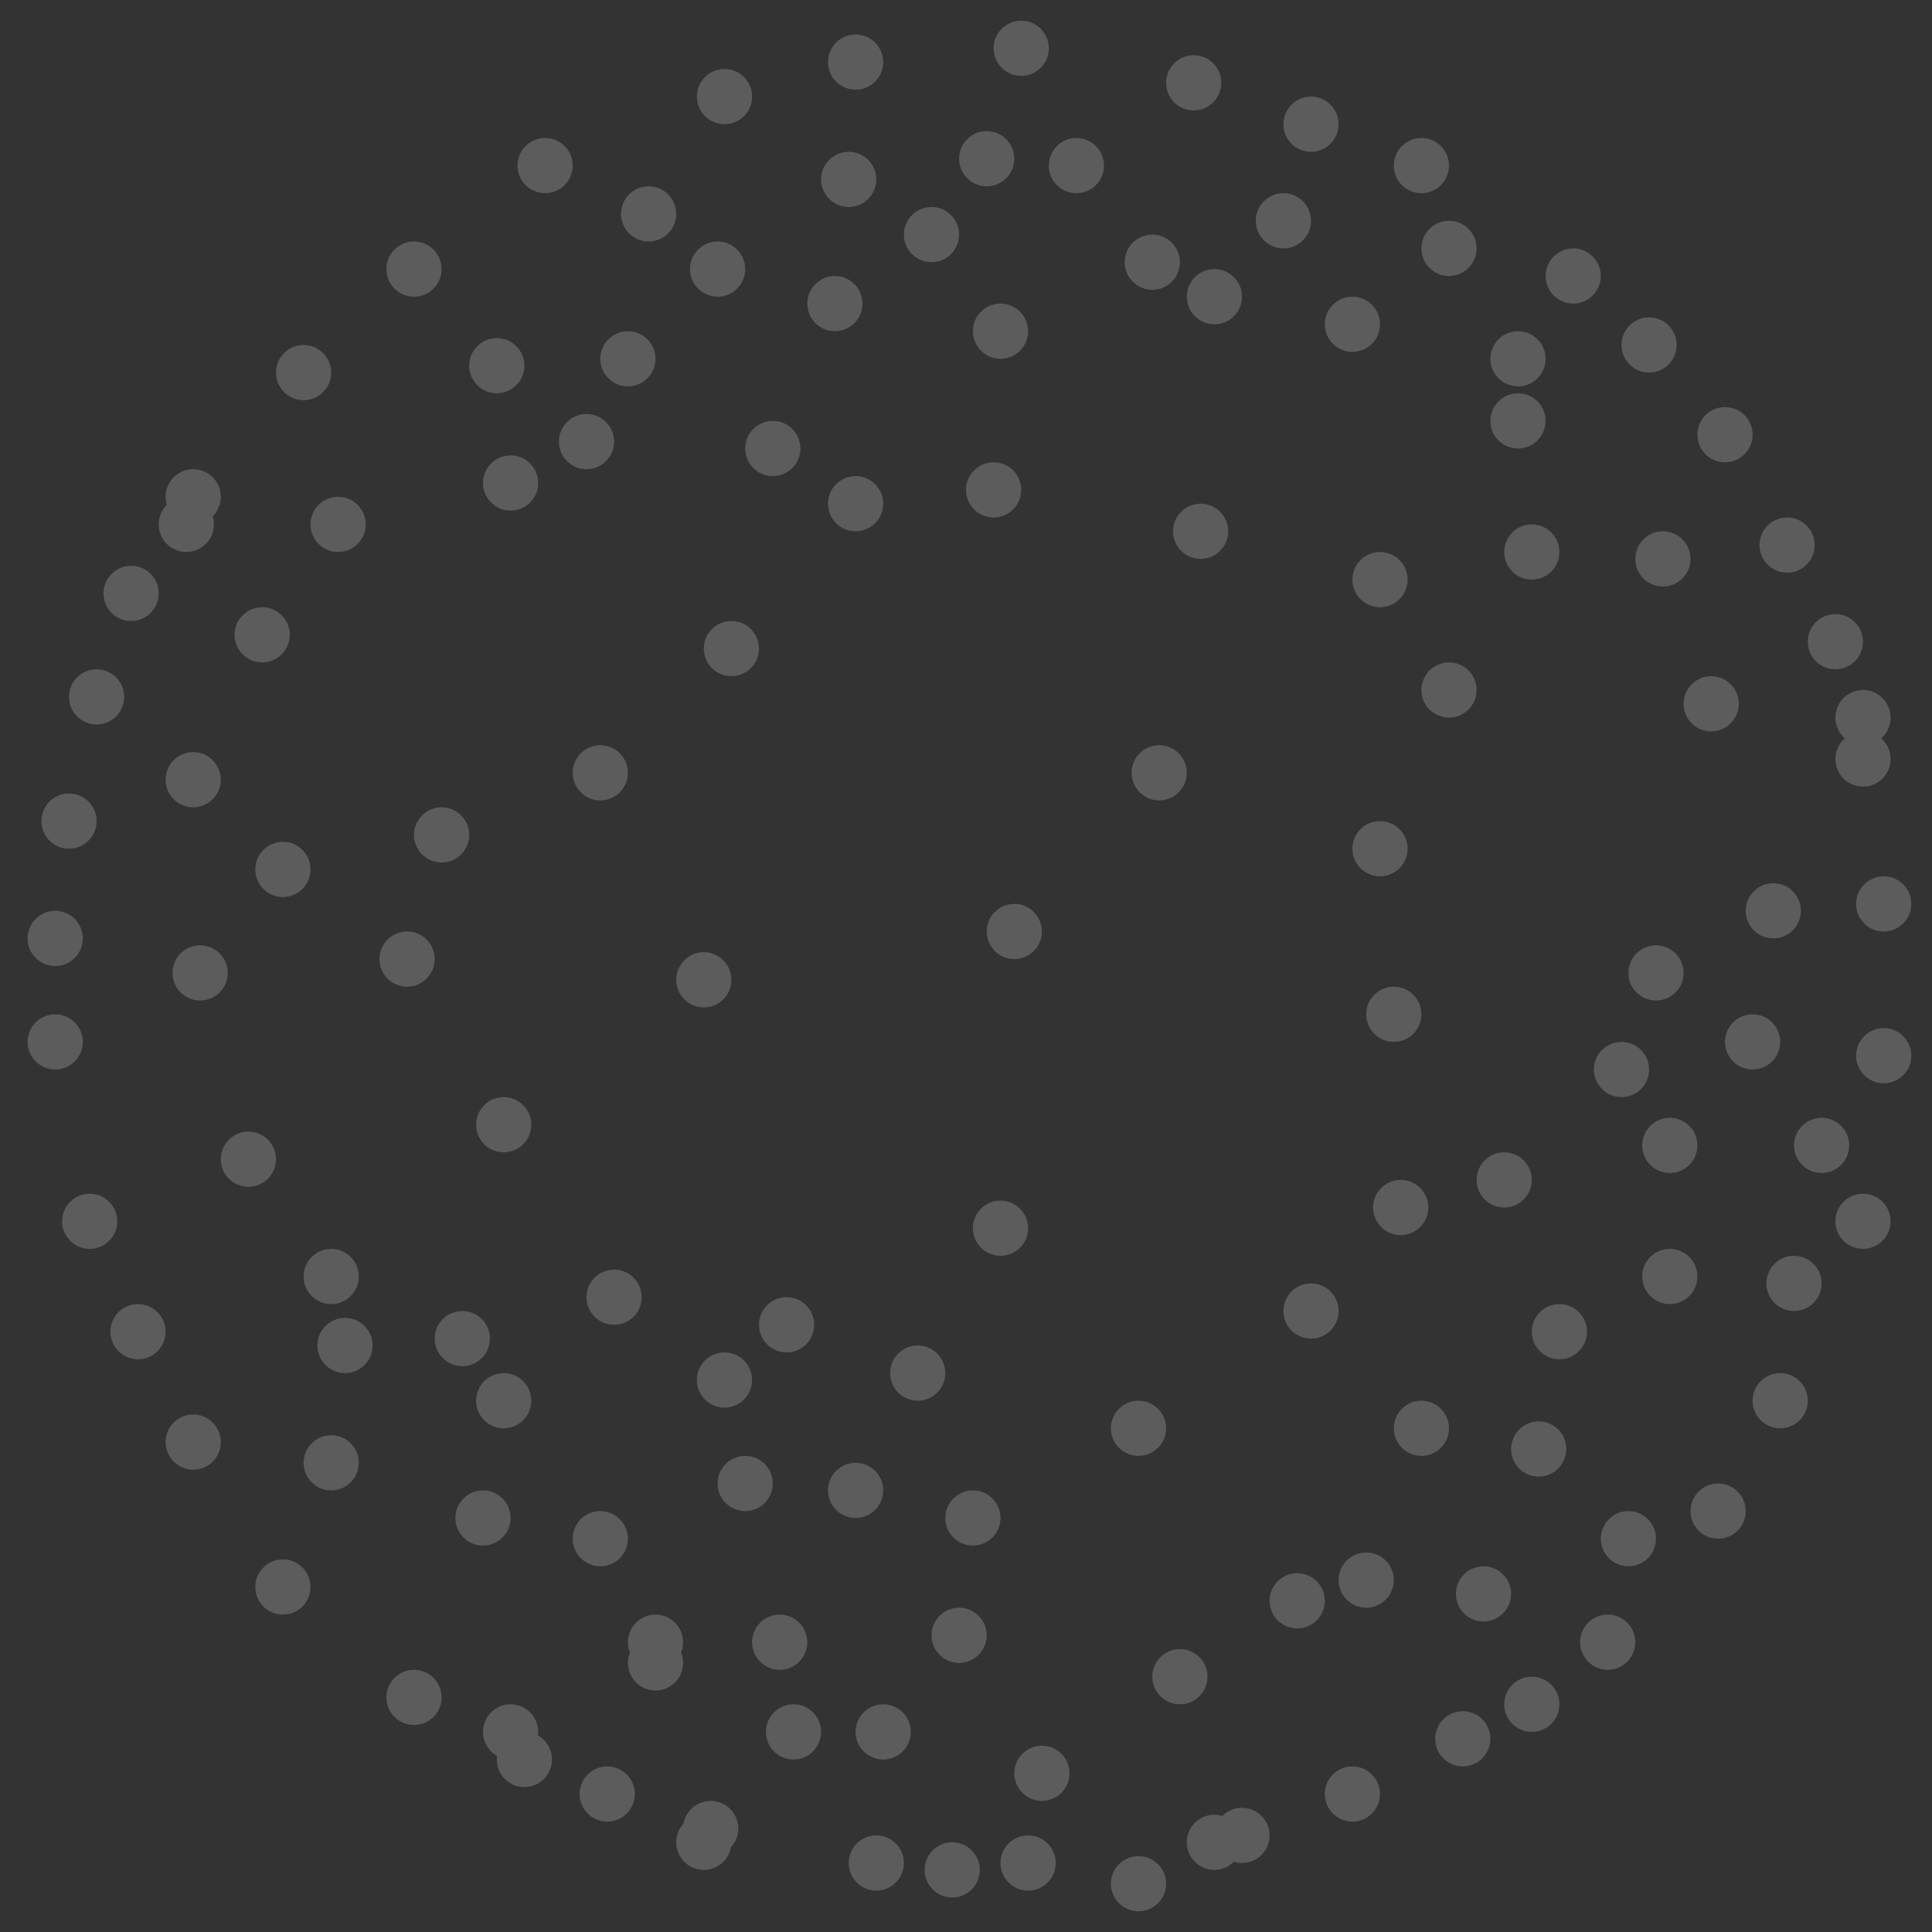 <svg width="280" height="280" viewBox="0 0 280 280" fill="none" xmlns="http://www.w3.org/2000/svg">
<rect x="0" y="0" width="280" height="280" fill="#333333" stroke="none"/>
<g opacity="0.2">
<path d="M32 72C32 74.209 30.209 76 28 76C25.792 76 24 74.209 24 72C24 69.791 25.791 68 28 68C30.208 68 32 69.791 32 72Z" fill="white"/>
<path d="M12 136C12 138.209 10.209 140 8 140C5.792 140 4 138.209 4 136C4 133.791 5.791 132 8 132C10.208 132 12 133.791 12 136Z" fill="white"/>
<path d="M12 151C12 153.209 10.209 155 8 155C5.792 155 4 153.209 4 151C4 148.791 5.791 147 8 147C10.208 147 12 148.791 12 151Z" fill="white"/>
<path d="M17 177C17 179.209 15.209 181 13 181C10.792 181 9 179.209 9 177C9 174.791 10.791 173 13 173C15.208 173 17 174.791 17 177Z" fill="white"/>
<path d="M24 193C24 195.209 22.209 197 20 197C17.792 197 16 195.209 16 193C16 190.791 17.791 189 20 189C22.208 189 24 190.791 24 193Z" fill="white"/>
<path d="M45 230C45 232.209 43.209 234 41 234C38.792 234 37 232.209 37 230C37 227.791 38.791 226 41 226C43.208 226 45 227.791 45 230Z" fill="white"/>
<path d="M64 246C64 248.209 62.209 250 60 250C57.792 250 56 248.209 56 246C56 243.791 57.791 242 60 242C62.208 242 64 243.791 64 246Z" fill="white"/>
<path d="M80 255C80 257.209 78.209 259 76 259C73.792 259 72 257.209 72 255C72 252.791 73.791 251 76 251C78.208 251 80 252.791 80 255Z" fill="white"/>
<path d="M106 267C106 269.209 104.209 271 102 271C99.792 271 98 269.209 98 267C98 264.791 99.791 263 102 263C104.208 263 106 264.791 106 267Z" fill="white"/>
<path d="M99 238C99 240.209 97.209 242 95 242C92.792 242 91 240.209 91 238C91 235.791 92.791 234 95 234C97.208 234 99 235.791 99 238Z" fill="white"/>
<path d="M91 223C91 225.209 89.209 227 87 227C84.792 227 83 225.209 83 223C83 220.791 84.791 219 87 219C89.208 219 91 220.791 91 223Z" fill="white"/>
<path d="M74 220C74 222.209 72.209 224 70 224C67.792 224 66 222.209 66 220C66 217.791 67.791 216 70 216C72.208 216 74 217.791 74 220Z" fill="white"/>
<path d="M52 212C52 214.209 50.209 216 48 216C45.792 216 44 214.209 44 212C44 209.791 45.791 208 48 208C50.208 208 52 209.791 52 212Z" fill="white"/>
<path d="M54 195C54 197.209 52.209 199 50 199C47.792 199 46 197.209 46 195C46 192.791 47.791 191 50 191C52.208 191 54 192.791 54 195Z" fill="white"/>
<path d="M52 185C52 187.209 50.209 189 48 189C45.792 189 44 187.209 44 185C44 182.791 45.791 181 48 181C50.208 181 52 182.791 52 185Z" fill="white"/>
<path d="M77 163C77 165.209 75.209 167 73 167C70.792 167 69 165.209 69 163C69 160.791 70.791 159 73 159C75.208 159 77 160.791 77 163Z" fill="white"/>
<path d="M77 203C77 205.209 75.209 207 73 207C70.792 207 69 205.209 69 203C69 200.791 70.791 199 73 199C75.208 199 77 200.791 77 203Z" fill="white"/>
<path d="M109 200C109 202.209 107.209 204 105 204C102.792 204 101 202.209 101 200C101 197.791 102.791 196 105 196C107.208 196 109 197.791 109 200Z" fill="white"/>
<path d="M93 188C93 190.209 91.209 192 89 192C86.792 192 85 190.209 85 188C85 185.791 86.791 184 89 184C91.208 184 93 185.791 93 188Z" fill="white"/>
<path d="M106 142C106 144.209 104.209 146 102 146C99.792 146 98 144.209 98 142C98 139.791 99.791 138 102 138C104.208 138 106 139.791 106 142Z" fill="white"/>
<path d="M91 112C91 114.209 89.209 116 87 116C84.792 116 83 114.209 83 112C83 109.791 84.791 108 87 108C89.208 108 91 109.791 91 112Z" fill="white"/>
<path d="M68 121C68 123.209 66.209 125 64 125C61.792 125 60 123.209 60 121C60 118.791 61.791 117 64 117C66.208 117 68 118.791 68 121Z" fill="white"/>
<path d="M89 64C89 66.209 87.209 68 85 68C82.792 68 81 66.209 81 64C81 61.791 82.791 60 85 60C87.208 60 89 61.791 89 64Z" fill="white"/>
<path d="M63 139C63 141.209 61.209 143 59 143C56.792 143 55 141.209 55 139C55 136.791 56.791 135 59 135C61.208 135 63 136.791 63 139Z" fill="white"/>
<path d="M137 199C137 201.209 135.209 203 133 203C130.792 203 129 201.209 129 199C129 196.791 130.791 195 133 195C135.208 195 137 196.791 137 199Z" fill="white"/>
<path d="M117 238C117 240.209 115.209 242 113 242C110.792 242 109 240.209 109 238C109 235.791 110.791 234 113 234C115.208 234 117 235.791 117 238Z" fill="white"/>
<path d="M112 215C112 217.209 110.209 219 108 219C105.792 219 104 217.209 104 215C104 212.791 105.791 211 108 211C110.208 211 112 212.791 112 215Z" fill="white"/>
<path d="M143 237C143 239.209 141.209 241 139 241C136.792 241 135 239.209 135 237C135 234.791 136.791 233 139 233C141.208 233 143 234.791 143 237Z" fill="white"/>
<path d="M132 251C132 253.209 130.209 255 128 255C125.792 255 124 253.209 124 251C124 248.791 125.791 247 128 247C130.208 247 132 248.791 132 251Z" fill="white"/>
<path d="M131 270C131 272.209 129.209 274 127 274C124.792 274 123 272.209 123 270C123 267.791 124.791 266 127 266C129.208 266 131 267.791 131 270Z" fill="white"/>
<path d="M153 270C153 272.209 151.209 274 149 274C146.792 274 145 272.209 145 270C145 267.791 146.791 266 149 266C151.208 266 153 267.791 153 270Z" fill="white"/>
<path d="M180 267C180 269.209 178.209 271 176 271C173.792 271 172 269.209 172 267C172 264.791 173.791 263 176 263C178.208 263 180 264.791 180 267Z" fill="white"/>
<path d="M32 209C32 211.209 30.209 213 28 213C25.792 213 24 211.209 24 209C24 206.791 25.791 205 28 205C30.208 205 32 206.791 32 209Z" fill="white"/>
<path d="M40 168C40 170.209 38.209 172 36 172C33.792 172 32 170.209 32 168C32 165.791 33.791 164 36 164C38.208 164 40 165.791 40 168Z" fill="white"/>
<path d="M33 141C33 143.209 31.209 145 29 145C26.792 145 25 143.209 25 141C25 138.791 26.791 137 29 137C31.208 137 33 138.791 33 141Z" fill="white"/>
<path d="M45 126C45 128.209 43.209 130 41 130C38.792 130 37 128.209 37 126C37 123.791 38.791 122 41 122C43.208 122 45 123.791 45 126Z" fill="white"/>
<path d="M32 113C32 115.209 30.209 117 28 117C25.792 117 24 115.209 24 113C24 110.791 25.791 109 28 109C30.208 109 32 110.791 32 113Z" fill="white"/>
<path d="M42 92C42 94.209 40.209 96 38 96C35.792 96 34 94.209 34 92C34 89.791 35.791 88 38 88C40.208 88 42 89.791 42 92Z" fill="white"/>
<path d="M23 86C23 88.209 21.209 90 19 90C16.792 90 15 88.209 15 86C15 83.791 16.791 82 19 82C21.208 82 23 83.791 23 86Z" fill="white"/>
<path d="M18 101C18 103.209 16.209 105 14 105C11.792 105 10 103.209 10 101C10 98.791 11.791 97 14 97C16.208 97 18 98.791 18 101Z" fill="white"/>
<path d="M14 119C14 121.209 12.209 123 10 123C7.792 123 6 121.209 6 119C6 116.791 7.791 115 10 115C12.208 115 14 116.791 14 119Z" fill="white"/>
<path d="M274 110C274 112.209 272.209 114 270 114C267.792 114 266 112.209 266 110C266 107.791 267.791 106 270 106C272.208 106 274 107.791 274 110Z" fill="white"/>
<path d="M243 50C243 52.209 241.209 54 239 54C236.792 54 235 52.209 235 50C235 47.791 236.791 46 239 46C241.208 46 243 47.791 243 50Z" fill="white"/>
<path d="M232 40C232 42.209 230.209 44 228 44C225.792 44 224 42.209 224 40C224 37.791 225.791 36 228 36C230.208 36 232 37.791 232 40Z" fill="white"/>
<path d="M210 24C210 26.209 208.209 28 206 28C203.792 28 202 26.209 202 24C202 21.791 203.791 20 206 20C208.208 20 210 21.791 210 24Z" fill="white"/>
<path d="M194 18C194 20.209 192.209 22 190 22C187.792 22 186 20.209 186 18C186 15.791 187.791 14 190 14C192.208 14 194 15.791 194 18Z" fill="white"/>
<path d="M152 7C152 9.209 150.209 11 148 11C145.792 11 144 9.209 144 7C144 4.791 145.791 3 148 3C150.208 3 152 4.791 152 7Z" fill="white"/>
<path d="M128 9C128 11.209 126.209 13 124 13C121.792 13 120 11.209 120 9C120 6.791 121.791 5 124 5C126.208 5 128 6.791 128 9Z" fill="white"/>
<path d="M109 14C109 16.209 107.209 18 105 18C102.792 18 101 16.209 101 14C101 11.791 102.791 10 105 10C107.208 10 109 11.791 109 14Z" fill="white"/>
<path d="M83 24C83 26.209 81.209 28 79 28C76.792 28 75 26.209 75 24C75 21.791 76.791 20 79 20C81.208 20 83 21.791 83 24Z" fill="white"/>
<path d="M108 39C108 41.209 106.209 43 104 43C101.792 43 100 41.209 100 39C100 36.791 101.791 35 104 35C106.208 35 108 36.791 108 39Z" fill="white"/>
<path d="M98 31C98 33.209 96.209 35 94 35C91.792 35 90 33.209 90 31C90 28.791 91.791 27 94 27C96.208 27 98 28.791 98 31Z" fill="white"/>
<path d="M125 44C125 46.209 123.209 48 121 48C118.792 48 117 46.209 117 44C117 41.791 118.791 40 121 40C123.208 40 125 41.791 125 44Z" fill="white"/>
<path d="M139 34C139 36.209 137.209 38 135 38C132.792 38 131 36.209 131 34C131 31.791 132.791 30 135 30C137.208 30 139 31.791 139 34Z" fill="white"/>
<path d="M127 26C127 28.209 125.209 30 123 30C120.792 30 119 28.209 119 26C119 23.791 120.791 22 123 22C125.208 22 127 23.791 127 26Z" fill="white"/>
<path d="M160 24C160 26.209 158.209 28 156 28C153.792 28 152 26.209 152 24C152 21.791 153.791 20 156 20C158.208 20 160 21.791 160 24Z" fill="white"/>
<path d="M147 23C147 25.209 145.209 27 143 27C140.792 27 139 25.209 139 23C139 20.791 140.791 19 143 19C145.208 19 147 20.791 147 23Z" fill="white"/>
<path d="M171 38C171 40.209 169.209 42 167 42C164.792 42 163 40.209 163 38C163 35.791 164.791 34 167 34C169.208 34 171 35.791 171 38Z" fill="white"/>
<path d="M180 43C180 45.209 178.209 47 176 47C173.792 47 172 45.209 172 43C172 40.791 173.791 39 176 39C178.208 39 180 40.791 180 43Z" fill="white"/>
<path d="M178 77C178 79.209 176.209 81 174 81C171.792 81 170 79.209 170 77C170 74.791 171.791 73 174 73C176.208 73 178 74.791 178 77Z" fill="white"/>
<path d="M149 48C149 50.209 147.209 52 145 52C142.792 52 141 50.209 141 48C141 45.791 142.791 44 145 44C147.208 44 149 45.791 149 48Z" fill="white"/>
<path d="M128 73C128 75.209 126.209 77 124 77C121.792 77 120 75.209 120 73C120 70.791 121.791 69 124 69C126.208 69 128 70.791 128 73Z" fill="white"/>
<path d="M148 71C148 73.209 146.209 75 144 75C141.792 75 140 73.209 140 71C140 68.791 141.791 67 144 67C146.208 67 148 68.791 148 71Z" fill="white"/>
<path d="M172 112C172 114.209 170.209 116 168 116C165.792 116 164 114.209 164 112C164 109.791 165.791 108 168 108C170.208 108 172 109.791 172 112Z" fill="white"/>
<path d="M204 123C204 125.209 202.209 127 200 127C197.792 127 196 125.209 196 123C196 120.791 197.791 119 200 119C202.208 119 204 120.791 204 123Z" fill="white"/>
<path d="M214 100C214 102.209 212.209 104 210 104C207.792 104 206 102.209 206 100C206 97.791 207.791 96 210 96C212.208 96 214 97.791 214 100Z" fill="white"/>
<path d="M239 155C239 157.209 237.209 159 235 159C232.792 159 231 157.209 231 155C231 152.791 232.791 151 235 151C237.208 151 239 152.791 239 155Z" fill="white"/>
<path d="M204 84C204 86.209 202.209 88 200 88C197.792 88 196 86.209 196 84C196 81.791 197.791 80 200 80C202.208 80 204 81.791 204 84Z" fill="white"/>
<path d="M110 94C110 96.209 108.209 98 106 98C103.792 98 102 96.209 102 94C102 91.791 103.791 90 106 90C108.208 90 110 91.791 110 94Z" fill="white"/>
<path d="M95 52C95 54.209 93.209 56 91 56C88.792 56 87 54.209 87 52C87 49.791 88.791 48 91 48C93.208 48 95 49.791 95 52Z" fill="white"/>
<path d="M116 65C116 67.209 114.209 69 112 69C109.792 69 108 67.209 108 65C108 62.791 109.791 61 112 61C114.208 61 116 62.791 116 65Z" fill="white"/>
<path d="M78 70C78 72.209 76.209 74 74 74C71.792 74 70 72.209 70 70C70 67.791 71.791 66 74 66C76.208 66 78 67.791 78 70Z" fill="white"/>
<path d="M76 53C76 55.209 74.209 57 72 57C69.792 57 68 55.209 68 53C68 50.791 69.791 49 72 49C74.208 49 76 50.791 76 53Z" fill="white"/>
<path d="M64 39C64 41.209 62.209 43 60 43C57.792 43 56 41.209 56 39C56 36.791 57.791 35 60 35C62.208 35 64 36.791 64 39Z" fill="white"/>
<path d="M48 54C48 56.209 46.209 58 44 58C41.792 58 40 56.209 40 54C40 51.791 41.791 50 44 50C46.208 50 48 51.791 48 54Z" fill="white"/>
<path d="M53 76C53 78.209 51.209 80 49 80C46.792 80 45 78.209 45 76C45 73.791 46.791 72 49 72C51.208 72 53 73.791 53 76Z" fill="white"/>
<path d="M31 76C31 78.209 29.209 80 27 80C24.792 80 23 78.209 23 76C23 73.791 24.791 72 27 72C29.208 72 31 73.791 31 76Z" fill="white"/>
<path d="M177 12C177 14.209 175.209 16 173 16C170.792 16 169 14.209 169 12C169 9.791 170.791 8 173 8C175.208 8 177 9.791 177 12Z" fill="white"/>
<path d="M200 47C200 49.209 198.209 51 196 51C193.792 51 192 49.209 192 47C192 44.791 193.791 43 196 43C198.208 43 200 44.791 200 47Z" fill="white"/>
<path d="M224 61C224 63.209 222.209 65 220 65C217.792 65 216 63.209 216 61C216 58.791 217.791 57 220 57C222.208 57 224 58.791 224 61Z" fill="white"/>
<path d="M224 52C224 54.209 222.209 56 220 56C217.792 56 216 54.209 216 52C216 49.791 217.791 48 220 48C222.208 48 224 49.791 224 52Z" fill="white"/>
<path d="M214 36C214 38.209 212.209 40 210 40C207.792 40 206 38.209 206 36C206 33.791 207.791 32 210 32C212.208 32 214 33.791 214 36Z" fill="white"/>
<path d="M190 32C190 34.209 188.209 36 186 36C183.792 36 182 34.209 182 32C182 29.791 183.791 28 186 28C188.208 28 190 29.791 190 32Z" fill="white"/>
<path d="M226 80C226 82.209 224.209 84 222 84C219.792 84 218 82.209 218 80C218 77.791 219.791 76 222 76C224.208 76 226 77.791 226 80Z" fill="white"/>
<path d="M245 81C245 83.209 243.209 85 241 85C238.792 85 237 83.209 237 81C237 78.791 238.791 77 241 77C243.208 77 245 78.791 245 81Z" fill="white"/>
<path d="M252 102C252 104.209 250.209 106 248 106C245.792 106 244 104.209 244 102C244 99.791 245.791 98 248 98C250.208 98 252 99.791 252 102Z" fill="white"/>
<path d="M270 93C270 95.209 268.209 97 266 97C263.792 97 262 95.209 262 93C262 90.791 263.791 89 266 89C268.208 89 270 90.791 270 93Z" fill="white"/>
<path d="M263 79C263 81.209 261.209 83 259 83C256.792 83 255 81.209 255 79C255 76.791 256.791 75 259 75C261.208 75 263 76.791 263 79Z" fill="white"/>
<path d="M254 63C254 65.209 252.209 67 250 67C247.792 67 246 65.209 246 63C246 60.791 247.791 59 250 59C252.208 59 254 60.791 254 63Z" fill="white"/>
<path d="M78 251C78 253.209 76.209 255 74 255C71.792 255 70 253.209 70 251C70 248.791 71.791 247 74 247C76.208 247 78 248.791 78 251Z" fill="white"/>
<path d="M142 271C142 273.209 140.209 275 138 275C135.792 275 134 273.209 134 271C134 268.791 135.791 267 138 267C140.208 267 142 268.791 142 271Z" fill="white"/>
<path d="M155 257C155 259.209 153.209 261 151 261C148.792 261 147 259.209 147 257C147 254.791 148.791 253 151 253C153.208 253 155 254.791 155 257Z" fill="white"/>
<path d="M184 266C184 268.209 182.209 270 180 270C177.792 270 176 268.209 176 266C176 263.791 177.791 262 180 262C182.208 262 184 263.791 184 266Z" fill="white"/>
<path d="M200 260C200 262.209 198.209 264 196 264C193.792 264 192 262.209 192 260C192 257.791 193.791 256 196 256C198.208 256 200 257.791 200 260Z" fill="white"/>
<path d="M237 238C237 240.209 235.209 242 233 242C230.792 242 229 240.209 229 238C229 235.791 230.791 234 233 234C235.208 234 237 235.791 237 238Z" fill="white"/>
<path d="M253 219C253 221.209 251.209 223 249 223C246.792 223 245 221.209 245 219C245 216.791 246.791 215 249 215C251.208 215 253 216.791 253 219Z" fill="white"/>
<path d="M262 203C262 205.209 260.209 207 258 207C255.792 207 254 205.209 254 203C254 200.791 255.791 199 258 199C260.208 199 262 200.791 262 203Z" fill="white"/>
<path d="M274 177C274 179.209 272.209 181 270 181C267.792 181 266 179.209 266 177C266 174.791 267.791 173 270 173C272.208 173 274 174.791 274 177Z" fill="white"/>
<path d="M246 185C246 187.209 244.209 189 242 189C239.792 189 238 187.209 238 185C238 182.791 239.791 181 242 181C244.208 181 246 182.791 246 185Z" fill="white"/>
<path d="M264 186C264 188.209 262.209 190 260 190C257.792 190 256 188.209 256 186C256 183.791 257.791 182 260 182C262.208 182 264 183.791 264 186Z" fill="white"/>
<path d="M230 193C230 195.209 228.209 197 226 197C223.792 197 222 195.209 222 193C222 190.791 223.791 189 226 189C228.208 189 230 190.791 230 193Z" fill="white"/>
<path d="M227 210C227 212.209 225.209 214 223 214C220.792 214 219 212.209 219 210C219 207.791 220.791 206 223 206C225.208 206 227 207.791 227 210Z" fill="white"/>
<path d="M219 231C219 233.209 217.209 235 215 235C212.792 235 211 233.209 211 231C211 228.791 212.791 227 215 227C217.208 227 219 228.791 219 231Z" fill="white"/>
<path d="M226 247C226 249.209 224.209 251 222 251C219.792 251 218 249.209 218 247C218 244.791 219.791 243 222 243C224.208 243 226 244.791 226 247Z" fill="white"/>
<path d="M202 229C202 231.209 200.209 233 198 233C195.792 233 194 231.209 194 229C194 226.791 195.791 225 198 225C200.208 225 202 226.791 202 229Z" fill="white"/>
<path d="M192 232C192 234.209 190.209 236 188 236C185.792 236 184 234.209 184 232C184 229.791 185.791 228 188 228C190.208 228 192 229.791 192 232Z" fill="white"/>
<path d="M169 207C169 209.209 167.209 211 165 211C162.792 211 161 209.209 161 207C161 204.791 162.791 203 165 203C167.208 203 169 204.791 169 207Z" fill="white"/>
<path d="M210 207C210 209.209 208.209 211 206 211C203.792 211 202 209.209 202 207C202 204.791 203.791 203 206 203C208.208 203 210 204.791 210 207Z" fill="white"/>
<path d="M207 175C207 177.209 205.209 179 203 179C200.792 179 199 177.209 199 175C199 172.791 200.791 171 203 171C205.208 171 207 172.791 207 175Z" fill="white"/>
<path d="M194 190C194 192.209 192.209 194 190 194C187.792 194 186 192.209 186 190C186 187.791 187.791 186 190 186C192.208 186 194 187.791 194 190Z" fill="white"/>
<path d="M149 178C149 180.209 147.209 182 145 182C142.792 182 141 180.209 141 178C141 175.791 142.791 174 145 174C147.208 174 149 175.791 149 178Z" fill="white"/>
<path d="M118 192C118 194.209 116.209 196 114 196C111.792 196 110 194.209 110 192C110 189.791 111.791 188 114 188C116.208 188 118 189.791 118 192Z" fill="white"/>
<path d="M128 216C128 218.209 126.209 220 124 220C121.792 220 120 218.209 120 216C120 213.791 121.791 212 124 212C126.208 212 128 213.791 128 216Z" fill="white"/>
<path d="M71 194C71 196.209 69.209 198 67 198C64.792 198 63 196.209 63 194C63 191.791 64.791 190 67 190C69.208 190 71 191.791 71 194Z" fill="white"/>
<path d="M145 220C145 222.209 143.209 224 141 224C138.792 224 137 222.209 137 220C137 217.791 138.791 216 141 216C143.208 216 145 217.791 145 220Z" fill="white"/>
<path d="M206 147C206 149.209 204.209 151 202 151C199.792 151 198 149.209 198 147C198 144.791 199.791 143 202 143C204.208 143 206 144.791 206 147Z" fill="white"/>
<path d="M246 166C246 168.209 244.209 170 242 170C239.792 170 238 168.209 238 166C238 163.791 239.791 162 242 162C244.208 162 246 163.791 246 166Z" fill="white"/>
<path d="M222 171C222 173.209 220.209 175 218 175C215.792 175 214 173.209 214 171C214 168.791 215.791 167 218 167C220.208 167 222 168.791 222 171Z" fill="white"/>
<path d="M244 141C244 143.209 242.209 145 240 145C237.792 145 236 143.209 236 141C236 138.791 237.791 137 240 137C242.208 137 244 138.791 244 141Z" fill="white"/>
<path d="M258 151C258 153.209 256.209 155 254 155C251.792 155 250 153.209 250 151C250 148.791 251.791 147 254 147C256.208 147 258 148.791 258 151Z" fill="white"/>
<path d="M277 153C277 155.209 275.209 157 273 157C270.792 157 269 155.209 269 153C269 150.791 270.791 149 273 149C275.208 149 277 150.791 277 153Z" fill="white"/>
<path d="M277 131C277 133.209 275.209 135 273 135C270.792 135 269 133.209 269 131C269 128.791 270.791 127 273 127C275.208 127 277 128.791 277 131Z" fill="white"/>
<path d="M268 166C268 168.209 266.209 170 264 170C261.792 170 260 168.209 260 166C260 163.791 261.791 162 264 162C266.208 162 268 163.791 268 166Z" fill="white"/>
<path d="M261 132C261 134.209 259.209 136 257 136C254.792 136 253 134.209 253 132C253 129.791 254.791 128 257 128C259.208 128 261 129.791 261 132Z" fill="white"/>
<path d="M274 104C274 106.209 272.209 108 270 108C267.792 108 266 106.209 266 104C266 101.791 267.791 100 270 100C272.208 100 274 101.791 274 104Z" fill="white"/>
<path d="M216 252C216 254.209 214.209 256 212 256C209.792 256 208 254.209 208 252C208 249.791 209.791 248 212 248C214.208 248 216 249.791 216 252Z" fill="white"/>
<path d="M175 243C175 245.209 173.209 247 171 247C168.792 247 167 245.209 167 243C167 240.791 168.791 239 171 239C173.208 239 175 240.791 175 243Z" fill="white"/>
<path d="M169 273C169 275.209 167.209 277 165 277C162.792 277 161 275.209 161 273C161 270.791 162.791 269 165 269C167.208 269 169 270.791 169 273Z" fill="white"/>
<path d="M151 135C151 137.209 149.209 139 147 139C144.792 139 143 137.209 143 135C143 132.791 144.791 131 147 131C149.208 131 151 132.791 151 135Z" fill="white"/>
<path d="M119 251C119 253.209 117.209 255 115 255C112.792 255 111 253.209 111 251C111 248.791 112.791 247 115 247C117.208 247 119 248.791 119 251Z" fill="white"/>
<path d="M99 241C99 243.209 97.209 245 95 245C92.792 245 91 243.209 91 241C91 238.791 92.791 237 95 237C97.208 237 99 238.791 99 241Z" fill="white"/>
<path d="M92 260C92 262.209 90.209 264 88 264C85.792 264 84 262.209 84 260C84 257.791 85.791 256 88 256C90.208 256 92 257.791 92 260Z" fill="white"/>
<path d="M107 265C107 267.209 105.209 269 103 269C100.792 269 99 267.209 99 265C99 262.791 100.791 261 103 261C105.208 261 107 262.791 107 265Z" fill="white"/>
<path d="M240 223C240 225.209 238.209 227 236 227C233.792 227 232 225.209 232 223C232 220.791 233.791 219 236 219C238.208 219 240 220.791 240 223Z" fill="white"/>
</g>
</svg>
